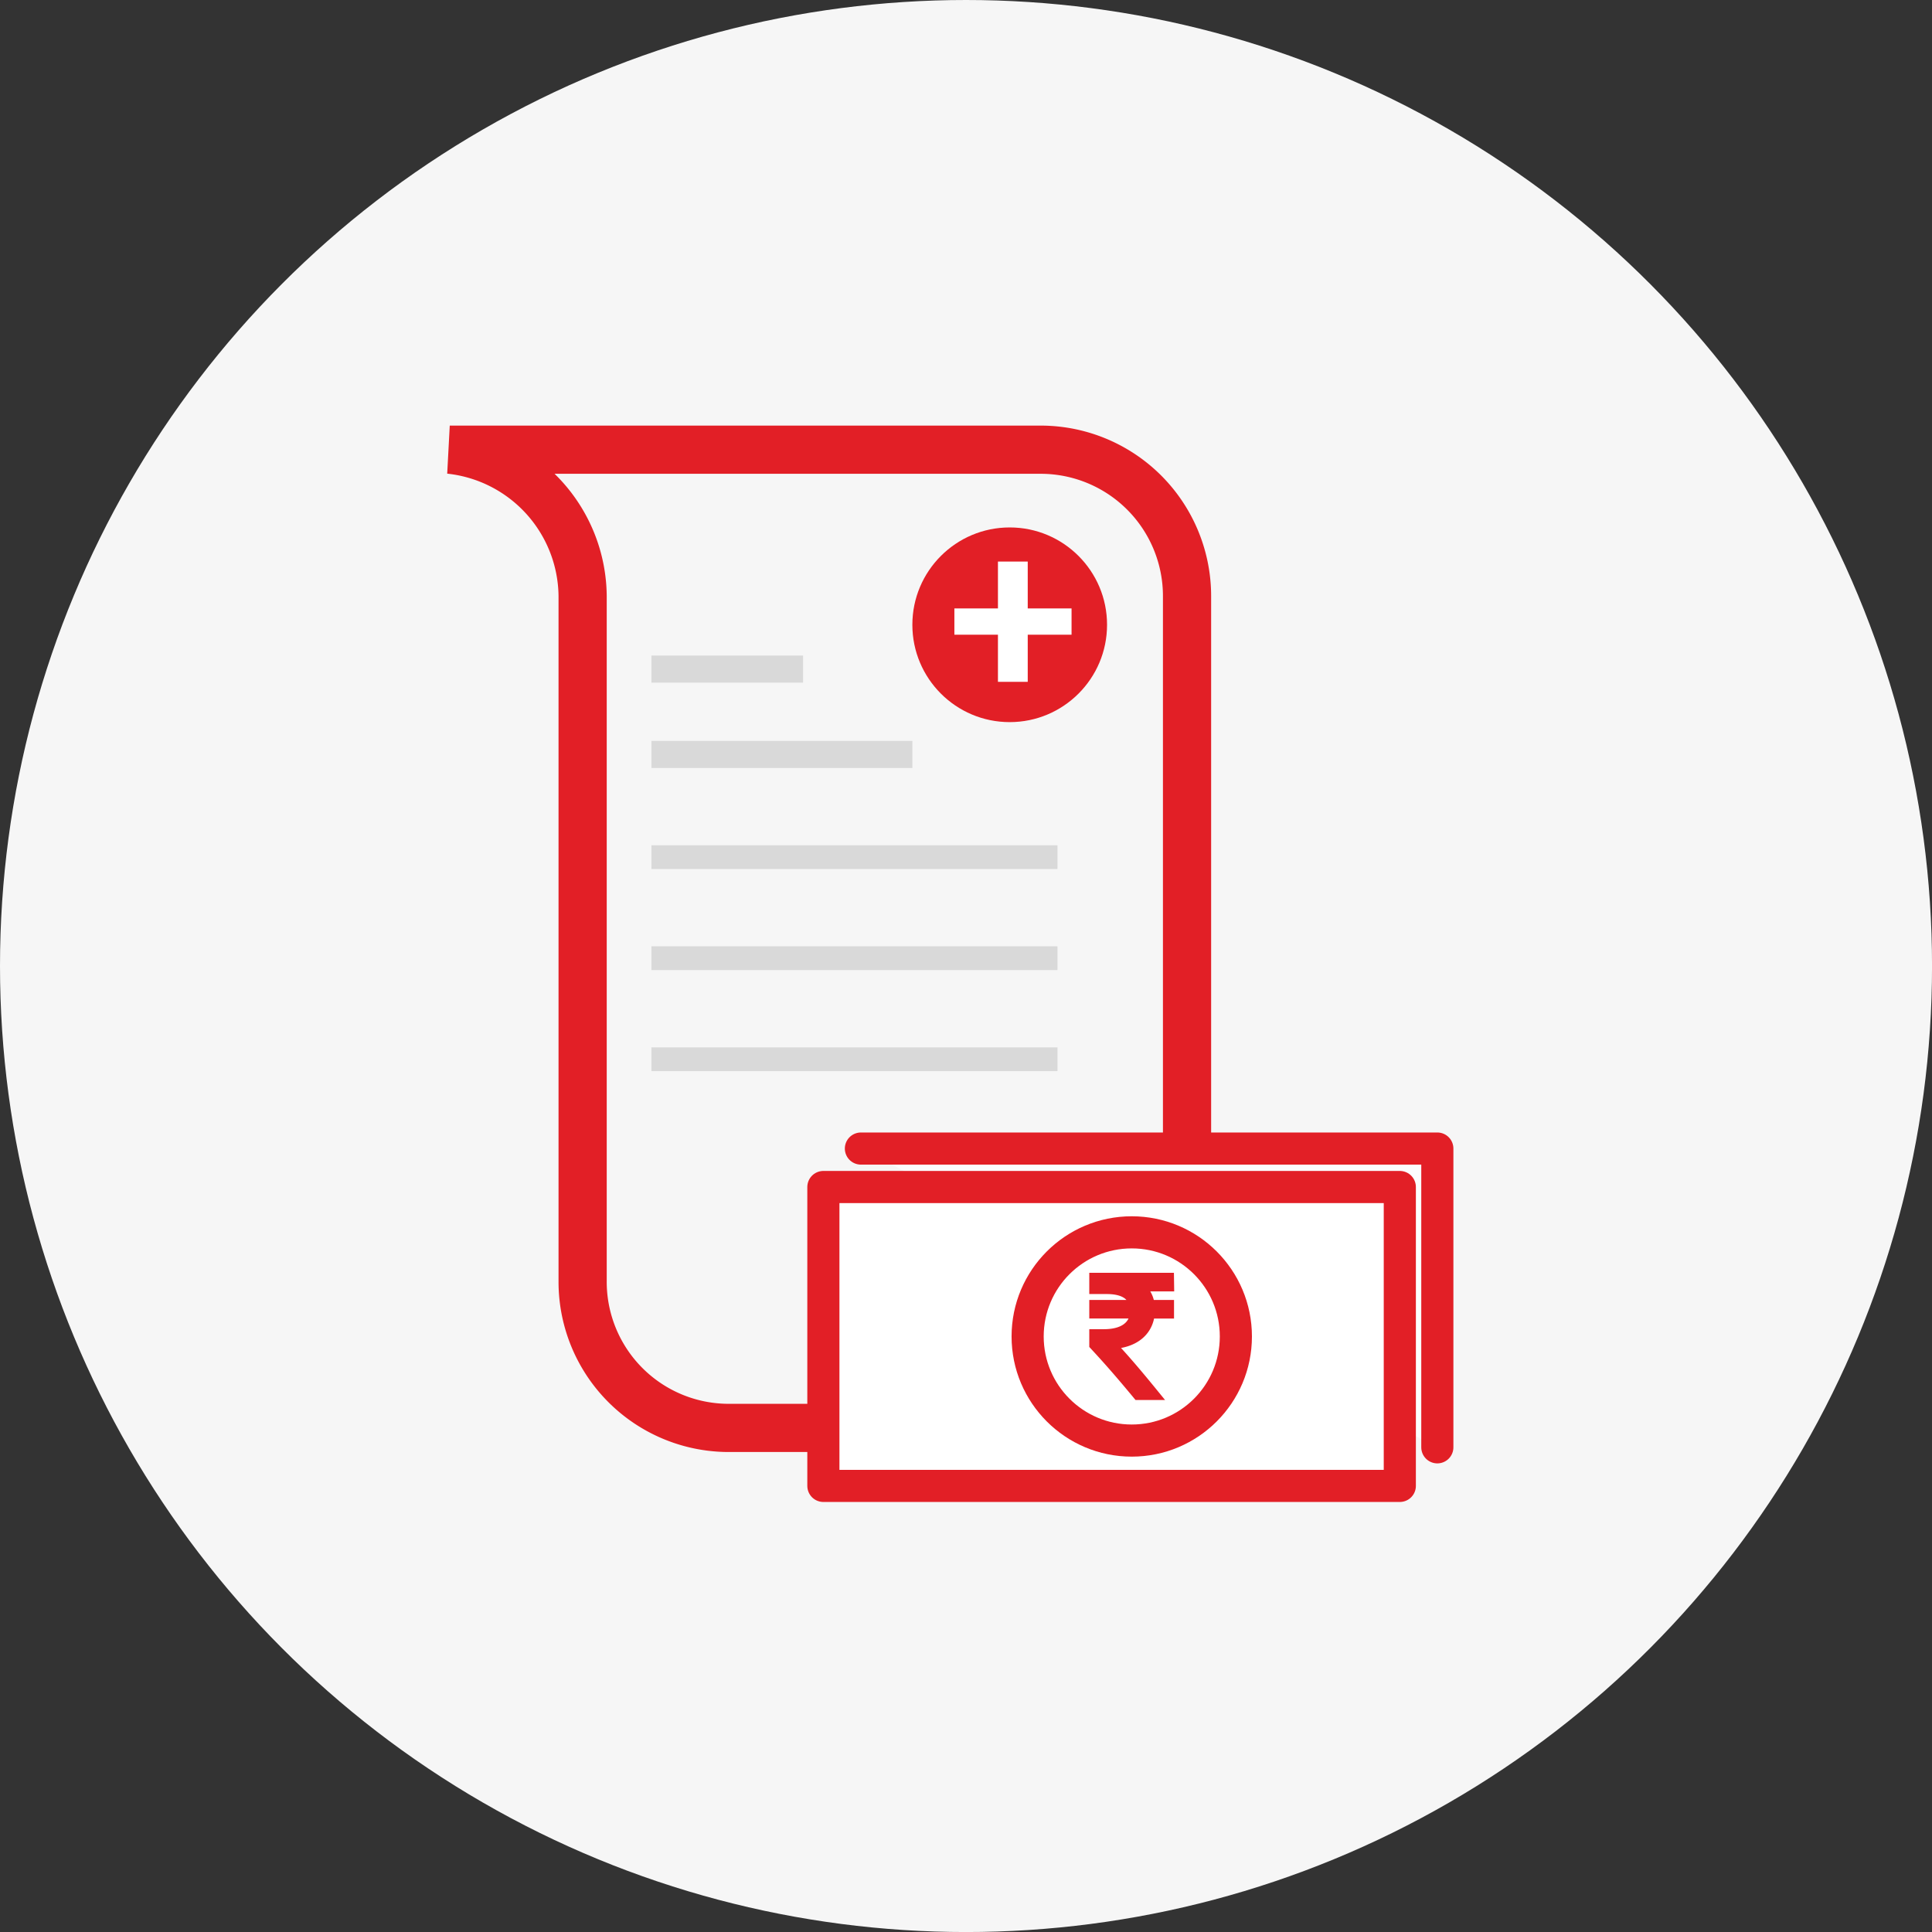 <svg xmlns="http://www.w3.org/2000/svg" width="60.139" height="60.139" viewBox="0 0 60.139 60.139">
  <rect x="0" y="0" width="60.139" height="60.139" fill="#333333" stroke="none"/>
  <g id="Group_20933" data-name="Group 20933" transform="translate(-6046 -1355)">
    <circle id="Ellipse_1565" data-name="Ellipse 1565" cx="30.07" cy="30.07" r="30.07" transform="translate(6046 1355)" fill="#f6f6f6"/>
    <g id="Pre_Post_Hospitalisation" data-name="Pre &amp; Post Hospitalisation" transform="translate(5863.082 1079.056)">
      <path id="Path_18544" data-name="Path 18544" d="M219.868,315.835v-.774h0V294.5a4.557,4.557,0,0,0-4.557-4.558H196.918a4.626,4.626,0,0,1,4.136,4.549v5.865h0v15.478a4.549,4.549,0,0,0,4.54,4.558h18.35A4.549,4.549,0,0,1,219.868,315.835Z" transform="translate(0 0)" fill="none" stroke="#e21f26" stroke-miterlimit="10" stroke-width="1.5"/>
      <rect id="Rectangle_526" data-name="Rectangle 526" width="4.721" height="0.843" transform="translate(203.195 296.35)" fill="#d9d9d9"/>
      <rect id="Rectangle_527" data-name="Rectangle 527" width="8.123" height="0.843" transform="translate(203.195 299.007)" fill="#d9d9d9"/>
      <rect id="Rectangle_528" data-name="Rectangle 528" width="12.64" height="0.739" transform="translate(203.195 305.401)" fill="#d9d9d9"/>
      <rect id="Rectangle_529" data-name="Rectangle 529" width="12.64" height="0.739" transform="translate(203.195 302.256)" fill="#d9d9d9"/>
      <rect id="Rectangle_530" data-name="Rectangle 530" width="12.64" height="0.739" transform="translate(203.195 308.547)" fill="#d9d9d9"/>
      <g id="Group_2145" data-name="Group 2145" transform="translate(211.318 292.362)">
        <circle id="Ellipse_918" data-name="Ellipse 918" cx="3.03" cy="3.03" r="3.03" fill="#e21f26"/>
        <g id="Group_2144" data-name="Group 2144" transform="translate(1.306 1.062)">
          <path id="Path_18545" data-name="Path 18545" d="M224.227,295.488v1.459h1.364v.818h-1.364v1.467H223.3v-1.467h-1.356v-.818H223.3v-1.459Z" transform="translate(-221.942 -295.488)" fill="#fff"/>
        </g>
      </g>
      <g id="Group_2147" data-name="Group 2147" transform="translate(208.548 311.692)">
        <path id="Path_18546" data-name="Path 18546" d="M217.31,324.6h17.943v9.3" transform="translate(-216.142 -324.596)" fill="#fcfdfe" stroke="#e21f26" stroke-linecap="round" stroke-linejoin="round" stroke-width="1"/>
        <rect id="Rectangle_531" data-name="Rectangle 531" width="17.943" height="9.304" transform="translate(0 1.201)" fill="#fff" stroke="#e21f26" stroke-linecap="round" stroke-linejoin="round" stroke-width="1"/>
        <circle id="Ellipse_919" data-name="Ellipse 919" cx="3.241" cy="3.241" r="3.241" transform="translate(6.358 2.612)" fill="none" stroke="#e21f26" stroke-linecap="round" stroke-linejoin="round" stroke-width="1"/>
        <g id="Group_2146" data-name="Group 2146" transform="translate(8.431 4.024)">
          <path id="Path_18547" data-name="Path 18547" d="M231.219,331.285H230.3a.833.833,0,0,1,.311.566h.605v.278h-.6c-.055.566-.505.927-1.216.949.433.449.905,1.015,1.371,1.587h-.533c-.433-.522-.839-1-1.36-1.56v-.344h.305c.6,0,.921-.25.96-.633h-1.265v-.278h1.249c-.078-.322-.372-.483-.855-.483h-.394v-.361h2.337Z" transform="translate(-228.882 -331.008)" fill="#e21f26" stroke="#e21f26" stroke-miterlimit="10" stroke-width="0.3"/>
        </g>
      </g>
    </g>
  </g>
</svg>
